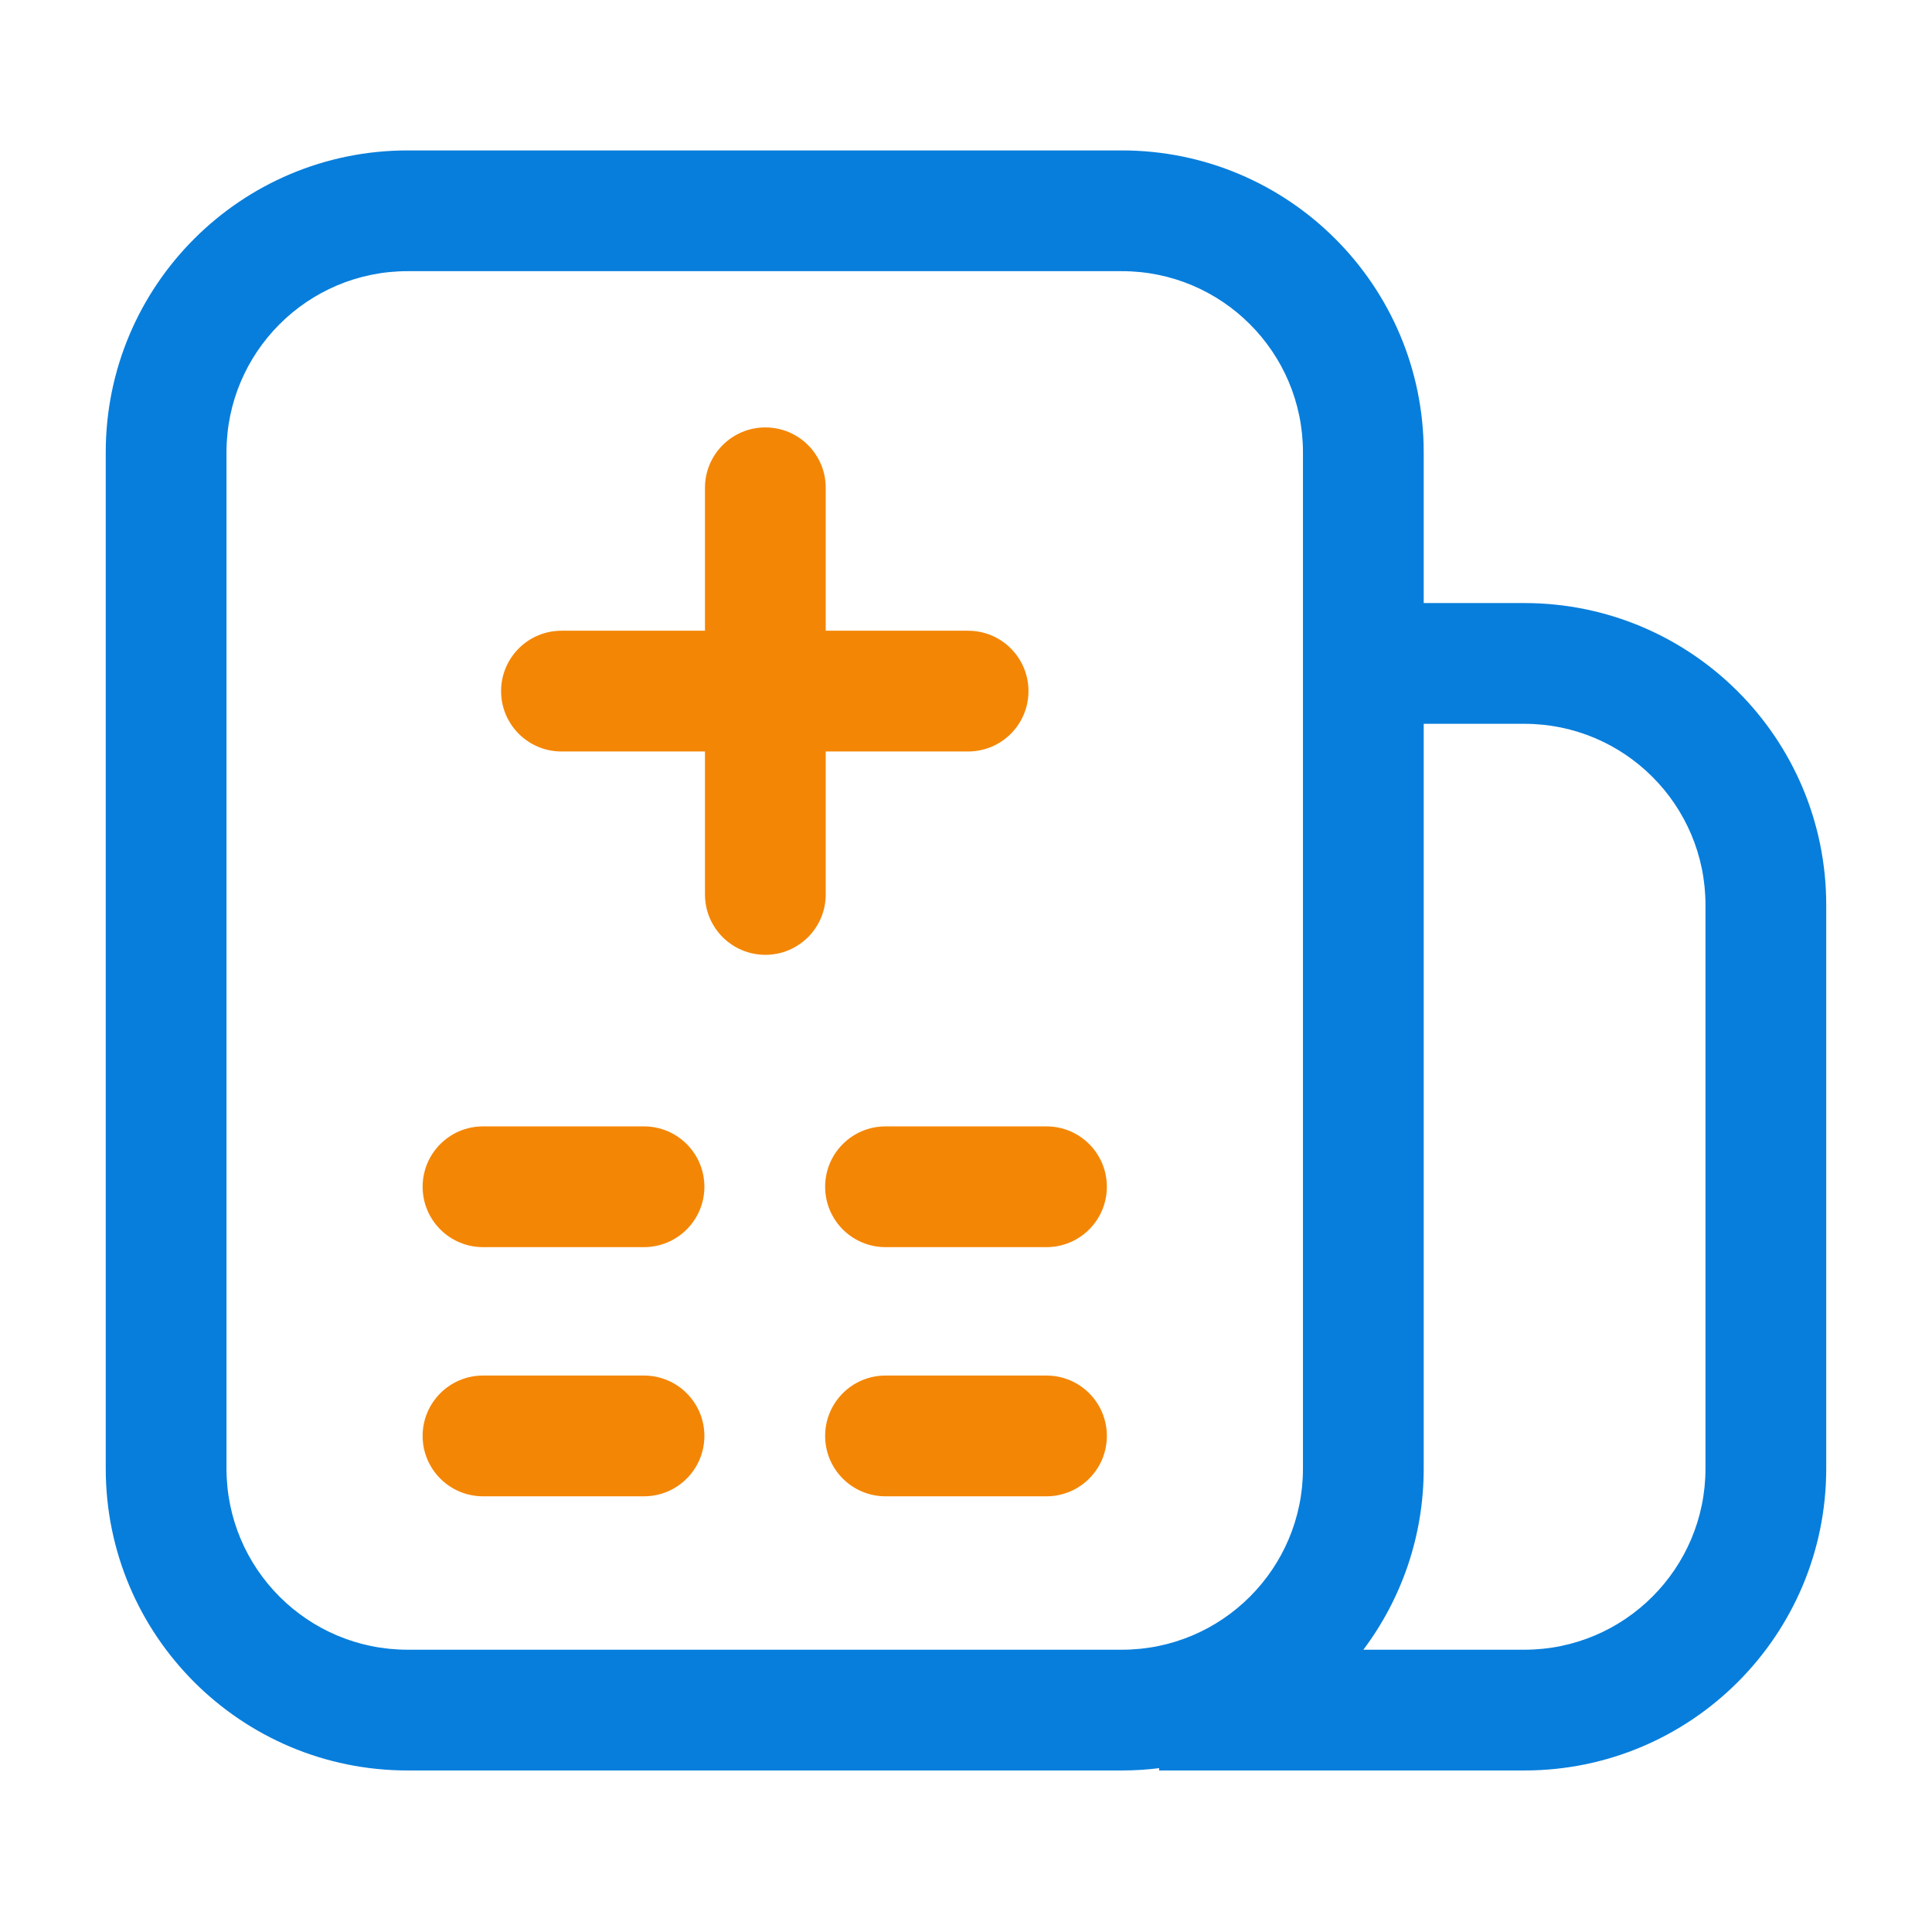 <svg width="56" height="56" viewBox="0 0 56 56" fill="none" xmlns="http://www.w3.org/2000/svg">
<path fill-rule="evenodd" clip-rule="evenodd" d="M3.065 13.11C3.065 8.278 6.983 4.36 11.815 4.36H32.517C37.35 4.36 41.267 8.278 41.267 13.11V17.48H44.184C49.016 17.48 52.934 21.397 52.934 26.23V42.568C52.934 47.4 49.016 51.318 44.184 51.318H33.598V51.251C33.244 51.295 32.883 51.318 32.517 51.318H11.815C6.983 51.318 3.065 47.4 3.065 42.568V13.11ZM39.518 47.818H44.184C47.083 47.818 49.434 45.467 49.434 42.568V26.23C49.434 23.33 47.083 20.98 44.184 20.98H41.267V42.568C41.267 44.537 40.616 46.355 39.518 47.818ZM11.815 7.86C8.916 7.86 6.565 10.211 6.565 13.11V42.568C6.565 45.467 8.916 47.818 11.815 47.818H32.517C35.417 47.818 37.767 45.467 37.767 42.568V13.11C37.767 10.211 35.417 7.86 32.517 7.86H11.815Z" fill="#077EDC"/>
<path fill-rule="evenodd" clip-rule="evenodd" d="M22.184 12.389C23.151 12.389 23.934 13.172 23.934 14.139V18.282H28.061C29.028 18.282 29.811 19.066 29.811 20.032C29.811 20.999 29.028 21.782 28.061 21.782H23.934V25.926C23.934 26.893 23.151 27.676 22.184 27.676C21.218 27.676 20.434 26.893 20.434 25.926V21.782H16.274C15.308 21.782 14.524 20.999 14.524 20.032C14.524 19.066 15.308 18.282 16.274 18.282H20.434V14.139C20.434 13.172 21.218 12.389 22.184 12.389ZM12.25 34.399C12.25 33.432 13.034 32.649 14 32.649L18.667 32.649C19.633 32.649 20.417 33.432 20.417 34.399C20.417 35.365 19.633 36.149 18.667 36.149L14 36.149C13.034 36.149 12.25 35.365 12.25 34.399ZM23.917 34.399C23.917 33.432 24.7 32.649 25.667 32.649L30.333 32.649C31.3 32.649 32.083 33.432 32.083 34.399C32.083 35.365 31.3 36.149 30.333 36.149L25.667 36.149C24.7 36.149 23.917 35.365 23.917 34.399ZM12.25 41.621C12.25 40.654 13.034 39.871 14 39.871L18.667 39.871C19.633 39.871 20.417 40.654 20.417 41.621C20.417 42.587 19.633 43.371 18.667 43.371L14 43.371C13.034 43.371 12.25 42.587 12.25 41.621ZM23.917 41.621C23.917 40.654 24.7 39.871 25.667 39.871L30.333 39.871C31.3 39.871 32.083 40.654 32.083 41.621C32.083 42.587 31.3 43.371 30.333 43.371L25.667 43.371C24.7 43.371 23.917 42.587 23.917 41.621Z" fill="#F48605"/>
</svg>
